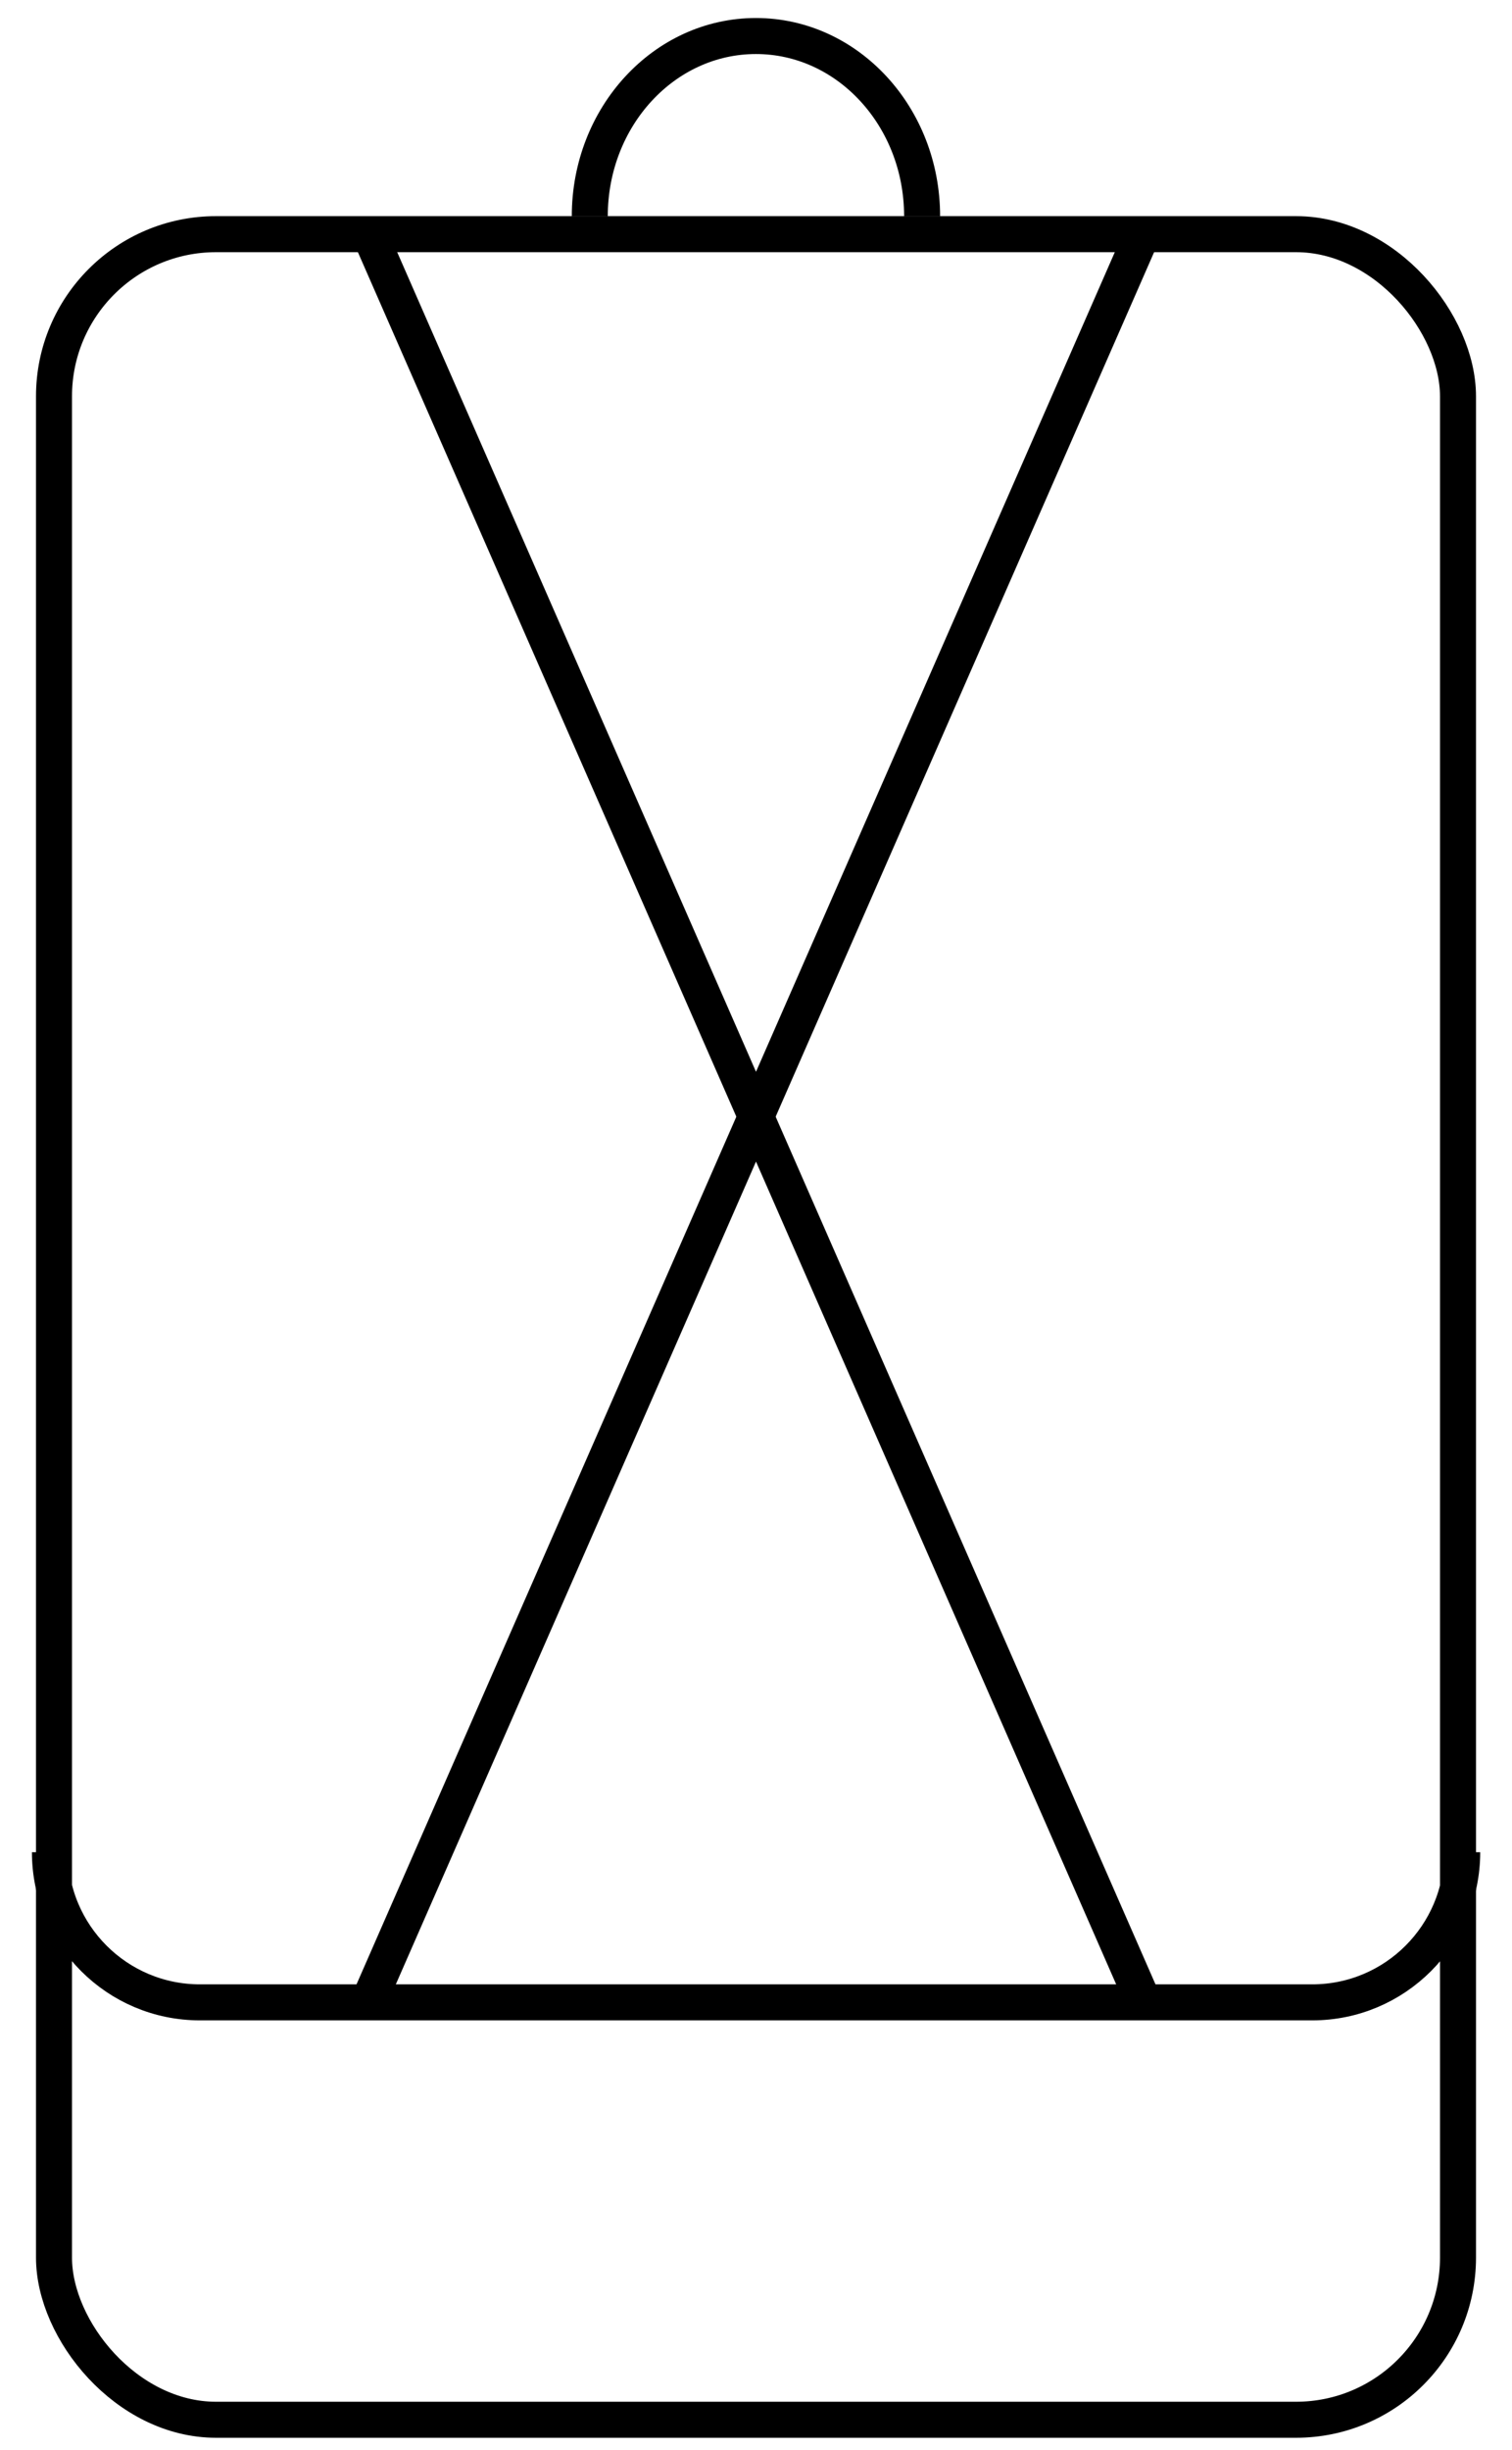 <svg width="42" height="68" viewBox="0 0 42 68" fill="none" xmlns="http://www.w3.org/2000/svg">
<path d="M1.387 51.414V51.414C1.387 53.715 3.252 55.581 5.553 55.581H36.451C38.752 55.581 40.617 53.715 40.617 51.414V51.414" stroke="black"/>
<path d="M10.23 6.412L31.769 55.579" stroke="black"/>
<path d="M31.77 6.412L10.231 55.579" stroke="black"/>
<rect x="1.5" y="6.5" width="39" height="60.667" rx="4.5" stroke="black"/>
<path d="M25.614 6C25.614 3.239 23.547 1 20.998 1C18.449 1 16.383 3.239 16.383 6" stroke="black"/>
</svg>
